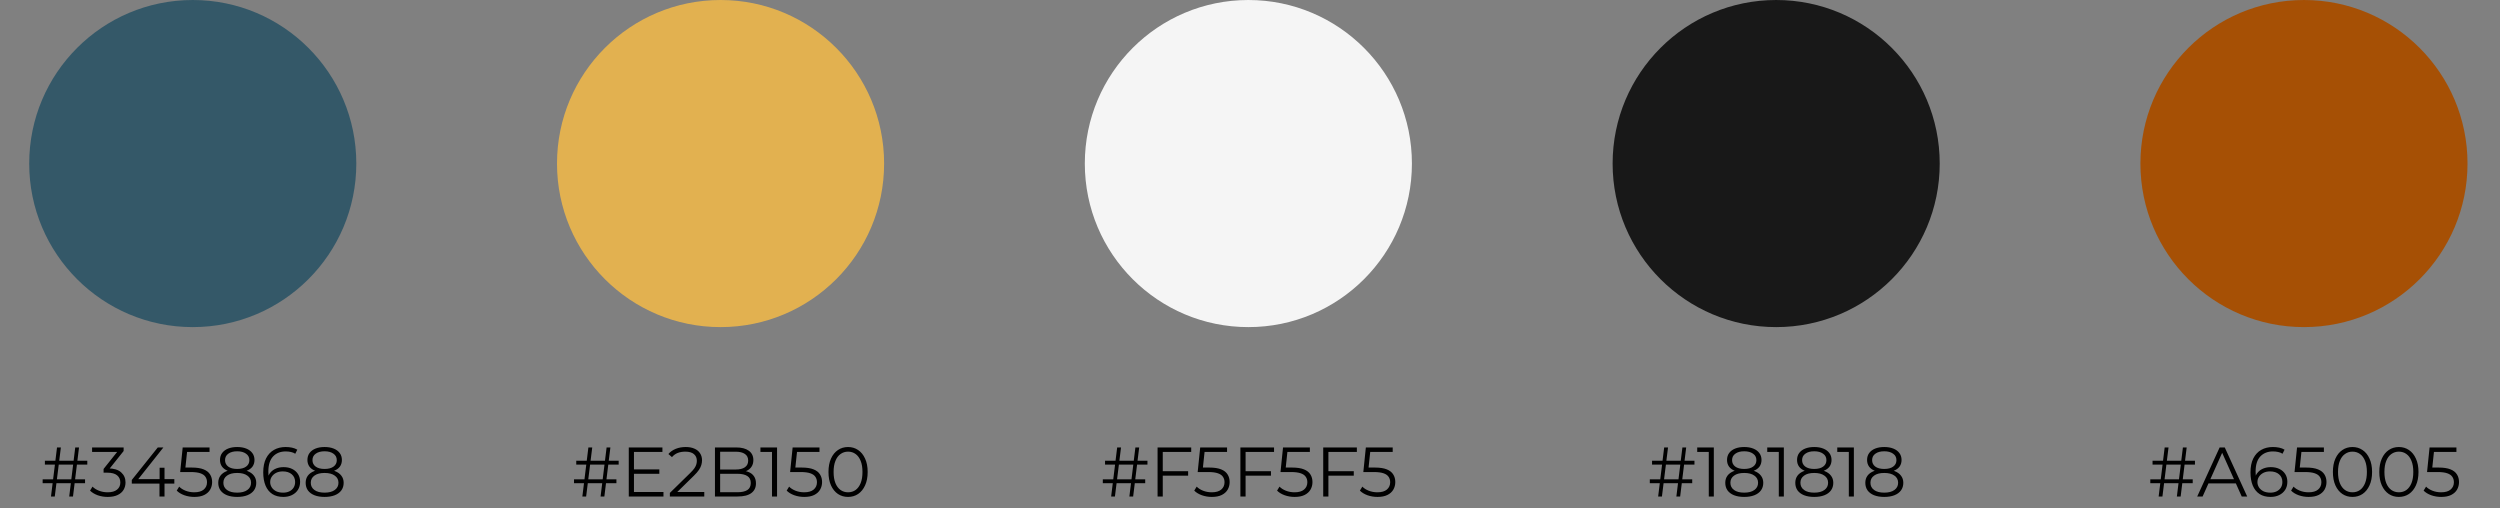 <svg width="428" height="87" viewBox="0 0 428 87" fill="none" xmlns="http://www.w3.org/2000/svg">
<rect x="0" y="0" width="428" height="87" fill="#808080" stroke="none"/>
<path d="M11.849 85.001L12.881 76.601H13.529L12.497 85.001H11.849ZM7.301 82.721V82.061H14.561V82.721H7.301ZM8.729 85.001L9.761 76.601H10.421L9.377 85.001H8.729ZM7.685 79.541V78.881H14.945V79.541H7.685ZM18.441 85.073C17.833 85.073 17.257 84.977 16.713 84.785C16.177 84.585 15.745 84.321 15.417 83.993L15.837 83.309C16.109 83.589 16.473 83.821 16.929 84.005C17.393 84.189 17.897 84.281 18.441 84.281C19.137 84.281 19.669 84.129 20.037 83.825C20.413 83.521 20.601 83.113 20.601 82.601C20.601 82.089 20.417 81.681 20.049 81.377C19.689 81.073 19.117 80.921 18.333 80.921H17.733V80.285L20.325 77.033L20.445 77.369H15.765V76.601H21.165V77.213L18.573 80.465L18.153 80.189H18.477C19.485 80.189 20.237 80.413 20.733 80.861C21.237 81.309 21.489 81.885 21.489 82.589C21.489 83.061 21.377 83.485 21.153 83.861C20.929 84.237 20.589 84.533 20.133 84.749C19.685 84.965 19.121 85.073 18.441 85.073ZM22.562 82.793V82.169L27.014 76.601H27.974L23.558 82.169L23.09 82.025H29.846V82.793H22.562ZM27.302 85.001V82.793L27.326 82.025V80.081H28.166V85.001H27.302ZM33.269 85.073C32.669 85.073 32.096 84.977 31.552 84.785C31.009 84.585 30.576 84.321 30.256 83.993L30.677 83.309C30.941 83.589 31.3 83.821 31.756 84.005C32.221 84.189 32.721 84.281 33.257 84.281C33.968 84.281 34.508 84.125 34.877 83.813C35.252 83.493 35.441 83.077 35.441 82.565C35.441 82.205 35.352 81.897 35.176 81.641C35.008 81.377 34.721 81.173 34.312 81.029C33.904 80.885 33.344 80.813 32.633 80.813H30.845L31.276 76.601H35.873V77.369H31.625L32.069 76.949L31.697 80.477L31.253 80.045H32.825C33.672 80.045 34.352 80.149 34.864 80.357C35.377 80.565 35.745 80.857 35.968 81.233C36.2 81.601 36.316 82.033 36.316 82.529C36.316 83.001 36.205 83.433 35.98 83.825C35.757 84.209 35.42 84.513 34.972 84.737C34.525 84.961 33.956 85.073 33.269 85.073ZM40.605 85.073C39.933 85.073 39.353 84.977 38.865 84.785C38.385 84.593 38.013 84.317 37.749 83.957C37.493 83.589 37.365 83.157 37.365 82.661C37.365 82.181 37.489 81.773 37.737 81.437C37.993 81.093 38.361 80.829 38.841 80.645C39.329 80.461 39.917 80.369 40.605 80.369C41.285 80.369 41.869 80.461 42.357 80.645C42.845 80.829 43.217 81.093 43.473 81.437C43.737 81.773 43.869 82.181 43.869 82.661C43.869 83.157 43.737 83.589 43.473 83.957C43.209 84.317 42.833 84.593 42.345 84.785C41.857 84.977 41.277 85.073 40.605 85.073ZM40.605 84.341C41.349 84.341 41.929 84.189 42.345 83.885C42.769 83.581 42.981 83.169 42.981 82.649C42.981 82.129 42.769 81.721 42.345 81.425C41.929 81.121 41.349 80.969 40.605 80.969C39.861 80.969 39.281 81.121 38.865 81.425C38.449 81.721 38.241 82.129 38.241 82.649C38.241 83.169 38.449 83.581 38.865 83.885C39.281 84.189 39.861 84.341 40.605 84.341ZM40.605 80.861C39.981 80.861 39.449 80.777 39.009 80.609C38.577 80.441 38.245 80.201 38.013 79.889C37.781 79.569 37.665 79.189 37.665 78.749C37.665 78.285 37.785 77.889 38.025 77.561C38.273 77.225 38.617 76.969 39.057 76.793C39.497 76.617 40.013 76.529 40.605 76.529C41.197 76.529 41.713 76.617 42.153 76.793C42.601 76.969 42.949 77.225 43.197 77.561C43.445 77.889 43.569 78.285 43.569 78.749C43.569 79.189 43.453 79.569 43.221 79.889C42.989 80.201 42.649 80.441 42.201 80.609C41.761 80.777 41.229 80.861 40.605 80.861ZM40.605 80.285C41.261 80.285 41.773 80.149 42.141 79.877C42.509 79.605 42.693 79.241 42.693 78.785C42.693 78.305 42.501 77.933 42.117 77.669C41.741 77.397 41.237 77.261 40.605 77.261C39.973 77.261 39.469 77.397 39.093 77.669C38.717 77.933 38.529 78.301 38.529 78.773C38.529 79.237 38.709 79.605 39.069 79.877C39.437 80.149 39.949 80.285 40.605 80.285ZM48.51 85.073C47.766 85.073 47.138 84.909 46.626 84.581C46.114 84.245 45.726 83.765 45.462 83.141C45.198 82.509 45.066 81.753 45.066 80.873C45.066 79.921 45.226 79.125 45.546 78.485C45.874 77.837 46.326 77.349 46.902 77.021C47.478 76.693 48.146 76.529 48.906 76.529C49.282 76.529 49.642 76.565 49.986 76.637C50.33 76.709 50.634 76.825 50.898 76.985L50.55 77.681C50.334 77.537 50.086 77.437 49.806 77.381C49.526 77.317 49.23 77.285 48.918 77.285C48.014 77.285 47.29 77.573 46.746 78.149C46.21 78.725 45.942 79.585 45.942 80.729C45.942 80.905 45.95 81.125 45.966 81.389C45.99 81.645 46.038 81.901 46.11 82.157L45.81 81.929C45.898 81.513 46.07 81.161 46.326 80.873C46.582 80.577 46.902 80.353 47.286 80.201C47.67 80.049 48.09 79.973 48.546 79.973C49.106 79.973 49.598 80.077 50.022 80.285C50.446 80.493 50.778 80.785 51.018 81.161C51.258 81.537 51.378 81.981 51.378 82.493C51.378 83.013 51.254 83.469 51.006 83.861C50.758 84.245 50.414 84.545 49.974 84.761C49.542 84.969 49.054 85.073 48.51 85.073ZM48.474 84.341C48.874 84.341 49.226 84.269 49.53 84.125C49.842 83.973 50.086 83.761 50.262 83.489C50.438 83.209 50.526 82.885 50.526 82.517C50.526 81.965 50.334 81.525 49.95 81.197C49.574 80.869 49.062 80.705 48.414 80.705C47.982 80.705 47.606 80.785 47.286 80.945C46.966 81.105 46.714 81.325 46.53 81.605C46.346 81.877 46.254 82.189 46.254 82.541C46.254 82.845 46.338 83.137 46.506 83.417C46.674 83.689 46.922 83.913 47.25 84.089C47.586 84.257 47.994 84.341 48.474 84.341ZM55.57 85.073C54.898 85.073 54.318 84.977 53.83 84.785C53.35 84.593 52.978 84.317 52.714 83.957C52.458 83.589 52.33 83.157 52.33 82.661C52.33 82.181 52.454 81.773 52.702 81.437C52.958 81.093 53.326 80.829 53.806 80.645C54.294 80.461 54.882 80.369 55.57 80.369C56.25 80.369 56.834 80.461 57.322 80.645C57.81 80.829 58.182 81.093 58.438 81.437C58.702 81.773 58.834 82.181 58.834 82.661C58.834 83.157 58.702 83.589 58.438 83.957C58.174 84.317 57.798 84.593 57.31 84.785C56.822 84.977 56.242 85.073 55.57 85.073ZM55.57 84.341C56.314 84.341 56.894 84.189 57.31 83.885C57.734 83.581 57.946 83.169 57.946 82.649C57.946 82.129 57.734 81.721 57.31 81.425C56.894 81.121 56.314 80.969 55.57 80.969C54.826 80.969 54.246 81.121 53.83 81.425C53.414 81.721 53.206 82.129 53.206 82.649C53.206 83.169 53.414 83.581 53.83 83.885C54.246 84.189 54.826 84.341 55.57 84.341ZM55.57 80.861C54.946 80.861 54.414 80.777 53.974 80.609C53.542 80.441 53.21 80.201 52.978 79.889C52.746 79.569 52.63 79.189 52.63 78.749C52.63 78.285 52.75 77.889 52.99 77.561C53.238 77.225 53.582 76.969 54.022 76.793C54.462 76.617 54.978 76.529 55.57 76.529C56.162 76.529 56.678 76.617 57.118 76.793C57.566 76.969 57.914 77.225 58.162 77.561C58.41 77.889 58.534 78.285 58.534 78.749C58.534 79.189 58.418 79.569 58.186 79.889C57.954 80.201 57.614 80.441 57.166 80.609C56.726 80.777 56.194 80.861 55.57 80.861ZM55.57 80.285C56.226 80.285 56.738 80.149 57.106 79.877C57.474 79.605 57.658 79.241 57.658 78.785C57.658 78.305 57.466 77.933 57.082 77.669C56.706 77.397 56.202 77.261 55.57 77.261C54.938 77.261 54.434 77.397 54.058 77.669C53.682 77.933 53.494 78.301 53.494 78.773C53.494 79.237 53.674 79.605 54.034 79.877C54.402 80.149 54.914 80.285 55.57 80.285Z" fill="black"/>
<circle cx="33" cy="28.001" r="28" fill="#345868"/>
<path d="M102.819 85.001L103.851 76.601H104.499L103.467 85.001H102.819ZM98.271 82.721V82.061H105.531V82.721H98.271ZM99.699 85.001L100.731 76.601H101.391L100.347 85.001H99.699ZM98.655 79.541V78.881H105.915V79.541H98.655ZM108.438 80.357H112.878V81.113H108.438V80.357ZM108.534 84.233H113.586V85.001H107.646V76.601H113.406V77.369H108.534V84.233ZM114.68 85.001V84.389L118.172 80.969C118.492 80.657 118.732 80.385 118.892 80.153C119.052 79.913 119.16 79.689 119.216 79.481C119.272 79.273 119.3 79.077 119.3 78.893C119.3 78.405 119.132 78.021 118.796 77.741C118.468 77.461 117.98 77.321 117.332 77.321C116.836 77.321 116.396 77.397 116.012 77.549C115.636 77.701 115.312 77.937 115.04 78.257L114.428 77.729C114.756 77.345 115.176 77.049 115.688 76.841C116.2 76.633 116.772 76.529 117.404 76.529C117.972 76.529 118.464 76.621 118.88 76.805C119.296 76.981 119.616 77.241 119.84 77.585C120.072 77.929 120.188 78.333 120.188 78.797C120.188 79.069 120.148 79.337 120.068 79.601C119.996 79.865 119.86 80.145 119.66 80.441C119.468 80.729 119.184 81.057 118.808 81.425L115.604 84.569L115.364 84.233H120.572V85.001H114.68ZM122.4 85.001V76.601H126.024C126.96 76.601 127.684 76.789 128.196 77.165C128.716 77.541 128.976 78.073 128.976 78.761C128.976 79.217 128.868 79.601 128.652 79.913C128.444 80.225 128.156 80.461 127.788 80.621C127.428 80.781 127.032 80.861 126.6 80.861L126.804 80.573C127.34 80.573 127.8 80.657 128.184 80.825C128.576 80.985 128.88 81.229 129.096 81.557C129.312 81.877 129.42 82.277 129.42 82.757C129.42 83.469 129.156 84.021 128.628 84.413C128.108 84.805 127.32 85.001 126.264 85.001H122.4ZM123.288 84.269H126.252C126.988 84.269 127.552 84.145 127.944 83.897C128.336 83.641 128.532 83.237 128.532 82.685C128.532 82.141 128.336 81.745 127.944 81.497C127.552 81.241 126.988 81.113 126.252 81.113H123.192V80.381H125.964C126.636 80.381 127.156 80.253 127.524 79.997C127.9 79.741 128.088 79.361 128.088 78.857C128.088 78.345 127.9 77.965 127.524 77.717C127.156 77.461 126.636 77.333 125.964 77.333H123.288V84.269ZM132.167 85.001V76.961L132.551 77.369H130.187V76.601H133.031V85.001H132.167ZM137.691 85.073C137.091 85.073 136.519 84.977 135.975 84.785C135.431 84.585 134.999 84.321 134.679 83.993L135.099 83.309C135.363 83.589 135.723 83.821 136.179 84.005C136.643 84.189 137.143 84.281 137.679 84.281C138.391 84.281 138.931 84.125 139.299 83.813C139.675 83.493 139.863 83.077 139.863 82.565C139.863 82.205 139.775 81.897 139.599 81.641C139.431 81.377 139.143 81.173 138.735 81.029C138.327 80.885 137.767 80.813 137.055 80.813H135.267L135.699 76.601H140.295V77.369H136.047L136.491 76.949L136.119 80.477L135.675 80.045H137.247C138.095 80.045 138.775 80.149 139.287 80.357C139.799 80.565 140.167 80.857 140.391 81.233C140.623 81.601 140.739 82.033 140.739 82.529C140.739 83.001 140.627 83.433 140.403 83.825C140.179 84.209 139.843 84.513 139.395 84.737C138.947 84.961 138.379 85.073 137.691 85.073ZM145.184 85.073C144.536 85.073 143.96 84.905 143.456 84.569C142.952 84.225 142.556 83.737 142.268 83.105C141.98 82.465 141.836 81.697 141.836 80.801C141.836 79.905 141.98 79.141 142.268 78.509C142.556 77.869 142.952 77.381 143.456 77.045C143.96 76.701 144.536 76.529 145.184 76.529C145.832 76.529 146.408 76.701 146.912 77.045C147.416 77.381 147.812 77.869 148.1 78.509C148.396 79.141 148.544 79.905 148.544 80.801C148.544 81.697 148.396 82.465 148.1 83.105C147.812 83.737 147.416 84.225 146.912 84.569C146.408 84.905 145.832 85.073 145.184 85.073ZM145.184 84.281C145.68 84.281 146.112 84.149 146.48 83.885C146.848 83.613 147.136 83.221 147.344 82.709C147.552 82.189 147.656 81.553 147.656 80.801C147.656 80.049 147.552 79.417 147.344 78.905C147.136 78.385 146.848 77.993 146.48 77.729C146.112 77.457 145.68 77.321 145.184 77.321C144.704 77.321 144.276 77.457 143.9 77.729C143.524 77.993 143.232 78.385 143.024 78.905C142.816 79.417 142.712 80.049 142.712 80.801C142.712 81.553 142.816 82.189 143.024 82.709C143.232 83.221 143.524 83.613 143.9 83.885C144.276 84.149 144.704 84.281 145.184 84.281Z" fill="black"/>
<circle cx="123.36" cy="28.001" r="28" fill="#E2B150"/>
<path d="M193.348 85.001L194.38 76.601H195.028L193.996 85.001H193.348ZM188.8 82.721V82.061H196.06V82.721H188.8ZM190.228 85.001L191.26 76.601H191.92L190.876 85.001H190.228ZM189.184 79.541V78.881H196.444V79.541H189.184ZM198.968 80.669H203.408V81.437H198.968V80.669ZM199.064 85.001H198.176V76.601H203.936V77.369H199.064V85.001ZM207.467 85.073C206.867 85.073 206.295 84.977 205.751 84.785C205.207 84.585 204.775 84.321 204.455 83.993L204.875 83.309C205.139 83.589 205.499 83.821 205.955 84.005C206.419 84.189 206.919 84.281 207.455 84.281C208.167 84.281 208.707 84.125 209.075 83.813C209.451 83.493 209.639 83.077 209.639 82.565C209.639 82.205 209.551 81.897 209.375 81.641C209.207 81.377 208.919 81.173 208.511 81.029C208.103 80.885 207.543 80.813 206.831 80.813H205.043L205.475 76.601H210.071V77.369H205.823L206.267 76.949L205.895 80.477L205.451 80.045H207.023C207.871 80.045 208.551 80.149 209.063 80.357C209.575 80.565 209.943 80.857 210.167 81.233C210.399 81.601 210.515 82.033 210.515 82.529C210.515 83.001 210.403 83.433 210.179 83.825C209.955 84.209 209.619 84.513 209.171 84.737C208.723 84.961 208.155 85.073 207.467 85.073ZM213.148 80.669H217.588V81.437H213.148V80.669ZM213.244 85.001H212.356V76.601H218.116V77.369H213.244V85.001ZM221.646 85.073C221.046 85.073 220.474 84.977 219.93 84.785C219.386 84.585 218.954 84.321 218.634 83.993L219.054 83.309C219.318 83.589 219.678 83.821 220.134 84.005C220.598 84.189 221.098 84.281 221.634 84.281C222.346 84.281 222.886 84.125 223.254 83.813C223.63 83.493 223.818 83.077 223.818 82.565C223.818 82.205 223.73 81.897 223.554 81.641C223.386 81.377 223.098 81.173 222.69 81.029C222.282 80.885 221.722 80.813 221.01 80.813H219.222L219.654 76.601H224.25V77.369H220.002L220.446 76.949L220.074 80.477L219.63 80.045H221.202C222.05 80.045 222.73 80.149 223.242 80.357C223.754 80.565 224.122 80.857 224.346 81.233C224.578 81.601 224.694 82.033 224.694 82.529C224.694 83.001 224.582 83.433 224.358 83.825C224.134 84.209 223.798 84.513 223.35 84.737C222.902 84.961 222.334 85.073 221.646 85.073ZM227.327 80.669H231.767V81.437H227.327V80.669ZM227.423 85.001H226.535V76.601H232.295V77.369H227.423V85.001ZM235.826 85.073C235.226 85.073 234.654 84.977 234.11 84.785C233.566 84.585 233.134 84.321 232.814 83.993L233.234 83.309C233.498 83.589 233.858 83.821 234.314 84.005C234.778 84.189 235.278 84.281 235.814 84.281C236.526 84.281 237.066 84.125 237.434 83.813C237.81 83.493 237.998 83.077 237.998 82.565C237.998 82.205 237.91 81.897 237.734 81.641C237.566 81.377 237.278 81.173 236.87 81.029C236.462 80.885 235.902 80.813 235.19 80.813H233.402L233.834 76.601H238.43V77.369H234.182L234.626 76.949L234.254 80.477L233.81 80.045H235.382C236.23 80.045 236.91 80.149 237.422 80.357C237.934 80.565 238.302 80.857 238.526 81.233C238.758 81.601 238.874 82.033 238.874 82.529C238.874 83.001 238.762 83.433 238.538 83.825C238.314 84.209 237.978 84.513 237.53 84.737C237.082 84.961 236.514 85.073 235.826 85.073Z" fill="black"/>
<circle cx="213.72" cy="28.001" r="28" fill="#F5F5F5"/>
<path d="M286.995 85.001L288.027 76.601H288.675L287.643 85.001H286.995ZM282.447 82.721V82.061H289.707V82.721H282.447ZM283.875 85.001L284.907 76.601H285.567L284.523 85.001H283.875ZM282.831 79.541V78.881H290.091V79.541H282.831ZM292.543 85.001V76.961L292.927 77.369H290.563V76.601H293.407V85.001H292.543ZM298.607 85.073C297.935 85.073 297.355 84.977 296.867 84.785C296.387 84.593 296.015 84.317 295.751 83.957C295.495 83.589 295.367 83.157 295.367 82.661C295.367 82.181 295.491 81.773 295.739 81.437C295.995 81.093 296.363 80.829 296.843 80.645C297.331 80.461 297.919 80.369 298.607 80.369C299.287 80.369 299.871 80.461 300.359 80.645C300.847 80.829 301.219 81.093 301.475 81.437C301.739 81.773 301.871 82.181 301.871 82.661C301.871 83.157 301.739 83.589 301.475 83.957C301.211 84.317 300.835 84.593 300.347 84.785C299.859 84.977 299.279 85.073 298.607 85.073ZM298.607 84.341C299.351 84.341 299.931 84.189 300.347 83.885C300.771 83.581 300.983 83.169 300.983 82.649C300.983 82.129 300.771 81.721 300.347 81.425C299.931 81.121 299.351 80.969 298.607 80.969C297.863 80.969 297.283 81.121 296.867 81.425C296.451 81.721 296.243 82.129 296.243 82.649C296.243 83.169 296.451 83.581 296.867 83.885C297.283 84.189 297.863 84.341 298.607 84.341ZM298.607 80.861C297.983 80.861 297.451 80.777 297.011 80.609C296.579 80.441 296.247 80.201 296.015 79.889C295.783 79.569 295.667 79.189 295.667 78.749C295.667 78.285 295.787 77.889 296.027 77.561C296.275 77.225 296.619 76.969 297.059 76.793C297.499 76.617 298.015 76.529 298.607 76.529C299.199 76.529 299.715 76.617 300.155 76.793C300.603 76.969 300.951 77.225 301.199 77.561C301.447 77.889 301.571 78.285 301.571 78.749C301.571 79.189 301.455 79.569 301.223 79.889C300.991 80.201 300.651 80.441 300.203 80.609C299.763 80.777 299.231 80.861 298.607 80.861ZM298.607 80.285C299.263 80.285 299.775 80.149 300.143 79.877C300.511 79.605 300.695 79.241 300.695 78.785C300.695 78.305 300.503 77.933 300.119 77.669C299.743 77.397 299.239 77.261 298.607 77.261C297.975 77.261 297.471 77.397 297.095 77.669C296.719 77.933 296.531 78.301 296.531 78.773C296.531 79.237 296.711 79.605 297.071 79.877C297.439 80.149 297.951 80.285 298.607 80.285ZM304.531 85.001V76.961L304.915 77.369H302.551V76.601H305.395V85.001H304.531ZM310.595 85.073C309.923 85.073 309.343 84.977 308.855 84.785C308.375 84.593 308.003 84.317 307.739 83.957C307.483 83.589 307.355 83.157 307.355 82.661C307.355 82.181 307.479 81.773 307.727 81.437C307.983 81.093 308.351 80.829 308.831 80.645C309.319 80.461 309.907 80.369 310.595 80.369C311.275 80.369 311.859 80.461 312.347 80.645C312.835 80.829 313.207 81.093 313.463 81.437C313.727 81.773 313.859 82.181 313.859 82.661C313.859 83.157 313.727 83.589 313.463 83.957C313.199 84.317 312.823 84.593 312.335 84.785C311.847 84.977 311.267 85.073 310.595 85.073ZM310.595 84.341C311.339 84.341 311.919 84.189 312.335 83.885C312.759 83.581 312.971 83.169 312.971 82.649C312.971 82.129 312.759 81.721 312.335 81.425C311.919 81.121 311.339 80.969 310.595 80.969C309.851 80.969 309.271 81.121 308.855 81.425C308.439 81.721 308.231 82.129 308.231 82.649C308.231 83.169 308.439 83.581 308.855 83.885C309.271 84.189 309.851 84.341 310.595 84.341ZM310.595 80.861C309.971 80.861 309.439 80.777 308.999 80.609C308.567 80.441 308.235 80.201 308.003 79.889C307.771 79.569 307.655 79.189 307.655 78.749C307.655 78.285 307.775 77.889 308.015 77.561C308.263 77.225 308.607 76.969 309.047 76.793C309.487 76.617 310.003 76.529 310.595 76.529C311.187 76.529 311.703 76.617 312.143 76.793C312.591 76.969 312.939 77.225 313.187 77.561C313.435 77.889 313.559 78.285 313.559 78.749C313.559 79.189 313.443 79.569 313.211 79.889C312.979 80.201 312.639 80.441 312.191 80.609C311.751 80.777 311.219 80.861 310.595 80.861ZM310.595 80.285C311.251 80.285 311.763 80.149 312.131 79.877C312.499 79.605 312.683 79.241 312.683 78.785C312.683 78.305 312.491 77.933 312.107 77.669C311.731 77.397 311.227 77.261 310.595 77.261C309.963 77.261 309.459 77.397 309.083 77.669C308.707 77.933 308.519 78.301 308.519 78.773C308.519 79.237 308.699 79.605 309.059 79.877C309.427 80.149 309.939 80.285 310.595 80.285ZM316.519 85.001V76.961L316.903 77.369H314.539V76.601H317.383V85.001H316.519ZM322.583 85.073C321.911 85.073 321.331 84.977 320.843 84.785C320.363 84.593 319.991 84.317 319.727 83.957C319.471 83.589 319.343 83.157 319.343 82.661C319.343 82.181 319.467 81.773 319.715 81.437C319.971 81.093 320.339 80.829 320.819 80.645C321.307 80.461 321.895 80.369 322.583 80.369C323.263 80.369 323.847 80.461 324.335 80.645C324.823 80.829 325.195 81.093 325.451 81.437C325.715 81.773 325.847 82.181 325.847 82.661C325.847 83.157 325.715 83.589 325.451 83.957C325.187 84.317 324.811 84.593 324.323 84.785C323.835 84.977 323.255 85.073 322.583 85.073ZM322.583 84.341C323.327 84.341 323.907 84.189 324.323 83.885C324.747 83.581 324.959 83.169 324.959 82.649C324.959 82.129 324.747 81.721 324.323 81.425C323.907 81.121 323.327 80.969 322.583 80.969C321.839 80.969 321.259 81.121 320.843 81.425C320.427 81.721 320.219 82.129 320.219 82.649C320.219 83.169 320.427 83.581 320.843 83.885C321.259 84.189 321.839 84.341 322.583 84.341ZM322.583 80.861C321.959 80.861 321.427 80.777 320.987 80.609C320.555 80.441 320.223 80.201 319.991 79.889C319.759 79.569 319.643 79.189 319.643 78.749C319.643 78.285 319.763 77.889 320.003 77.561C320.251 77.225 320.595 76.969 321.035 76.793C321.475 76.617 321.991 76.529 322.583 76.529C323.175 76.529 323.691 76.617 324.131 76.793C324.579 76.969 324.927 77.225 325.175 77.561C325.423 77.889 325.547 78.285 325.547 78.749C325.547 79.189 325.431 79.569 325.199 79.889C324.967 80.201 324.627 80.441 324.179 80.609C323.739 80.777 323.207 80.861 322.583 80.861ZM322.583 80.285C323.239 80.285 323.751 80.149 324.119 79.877C324.487 79.605 324.671 79.241 324.671 78.785C324.671 78.305 324.479 77.933 324.095 77.669C323.719 77.397 323.215 77.261 322.583 77.261C321.951 77.261 321.447 77.397 321.071 77.669C320.695 77.933 320.507 78.301 320.507 78.773C320.507 79.237 320.687 79.605 321.047 79.877C321.415 80.149 321.927 80.285 322.583 80.285Z" fill="black"/>
<circle cx="304.08" cy="28.001" r="28" fill="#181818"/>
<path d="M372.68 85.001L373.712 76.601H374.36L373.328 85.001H372.68ZM368.132 82.721V82.061H375.392V82.721H368.132ZM369.56 85.001L370.592 76.601H371.252L370.208 85.001H369.56ZM368.516 79.541V78.881H375.776V79.541H368.516ZM376.163 85.001L380.003 76.601H380.879L384.719 85.001H383.783L380.255 77.117H380.615L377.087 85.001H376.163ZM377.675 82.757L377.939 82.037H382.823L383.087 82.757H377.675ZM388.727 85.073C387.983 85.073 387.355 84.909 386.843 84.581C386.331 84.245 385.943 83.765 385.679 83.141C385.415 82.509 385.283 81.753 385.283 80.873C385.283 79.921 385.443 79.125 385.763 78.485C386.091 77.837 386.543 77.349 387.119 77.021C387.695 76.693 388.363 76.529 389.123 76.529C389.499 76.529 389.859 76.565 390.203 76.637C390.547 76.709 390.851 76.825 391.115 76.985L390.767 77.681C390.551 77.537 390.303 77.437 390.023 77.381C389.743 77.317 389.447 77.285 389.135 77.285C388.231 77.285 387.507 77.573 386.963 78.149C386.427 78.725 386.159 79.585 386.159 80.729C386.159 80.905 386.167 81.125 386.183 81.389C386.207 81.645 386.255 81.901 386.327 82.157L386.027 81.929C386.115 81.513 386.287 81.161 386.543 80.873C386.799 80.577 387.119 80.353 387.503 80.201C387.887 80.049 388.307 79.973 388.763 79.973C389.323 79.973 389.815 80.077 390.239 80.285C390.663 80.493 390.995 80.785 391.235 81.161C391.475 81.537 391.595 81.981 391.595 82.493C391.595 83.013 391.471 83.469 391.223 83.861C390.975 84.245 390.631 84.545 390.191 84.761C389.759 84.969 389.271 85.073 388.727 85.073ZM388.691 84.341C389.091 84.341 389.443 84.269 389.747 84.125C390.059 83.973 390.303 83.761 390.479 83.489C390.655 83.209 390.743 82.885 390.743 82.517C390.743 81.965 390.551 81.525 390.167 81.197C389.791 80.869 389.279 80.705 388.631 80.705C388.199 80.705 387.823 80.785 387.503 80.945C387.183 81.105 386.931 81.325 386.747 81.605C386.563 81.877 386.471 82.189 386.471 82.541C386.471 82.845 386.555 83.137 386.723 83.417C386.891 83.689 387.139 83.913 387.467 84.089C387.803 84.257 388.211 84.341 388.691 84.341ZM395.247 85.073C394.647 85.073 394.075 84.977 393.531 84.785C392.987 84.585 392.555 84.321 392.235 83.993L392.655 83.309C392.919 83.589 393.279 83.821 393.735 84.005C394.199 84.189 394.699 84.281 395.235 84.281C395.947 84.281 396.487 84.125 396.855 83.813C397.231 83.493 397.419 83.077 397.419 82.565C397.419 82.205 397.331 81.897 397.155 81.641C396.987 81.377 396.699 81.173 396.291 81.029C395.883 80.885 395.323 80.813 394.611 80.813H392.823L393.255 76.601H397.851V77.369H393.603L394.047 76.949L393.675 80.477L393.231 80.045H394.803C395.651 80.045 396.331 80.149 396.843 80.357C397.355 80.565 397.723 80.857 397.947 81.233C398.179 81.601 398.295 82.033 398.295 82.529C398.295 83.001 398.183 83.433 397.959 83.825C397.735 84.209 397.399 84.513 396.951 84.737C396.503 84.961 395.935 85.073 395.247 85.073ZM402.74 85.073C402.092 85.073 401.516 84.905 401.012 84.569C400.508 84.225 400.112 83.737 399.824 83.105C399.536 82.465 399.392 81.697 399.392 80.801C399.392 79.905 399.536 79.141 399.824 78.509C400.112 77.869 400.508 77.381 401.012 77.045C401.516 76.701 402.092 76.529 402.74 76.529C403.388 76.529 403.964 76.701 404.468 77.045C404.972 77.381 405.368 77.869 405.656 78.509C405.952 79.141 406.1 79.905 406.1 80.801C406.1 81.697 405.952 82.465 405.656 83.105C405.368 83.737 404.972 84.225 404.468 84.569C403.964 84.905 403.388 85.073 402.74 85.073ZM402.74 84.281C403.236 84.281 403.668 84.149 404.036 83.885C404.404 83.613 404.692 83.221 404.9 82.709C405.108 82.189 405.212 81.553 405.212 80.801C405.212 80.049 405.108 79.417 404.9 78.905C404.692 78.385 404.404 77.993 404.036 77.729C403.668 77.457 403.236 77.321 402.74 77.321C402.26 77.321 401.832 77.457 401.456 77.729C401.08 77.993 400.788 78.385 400.58 78.905C400.372 79.417 400.268 80.049 400.268 80.801C400.268 81.553 400.372 82.189 400.58 82.709C400.788 83.221 401.08 83.613 401.456 83.885C401.832 84.149 402.26 84.281 402.74 84.281ZM410.685 85.073C410.037 85.073 409.461 84.905 408.957 84.569C408.453 84.225 408.057 83.737 407.769 83.105C407.481 82.465 407.337 81.697 407.337 80.801C407.337 79.905 407.481 79.141 407.769 78.509C408.057 77.869 408.453 77.381 408.957 77.045C409.461 76.701 410.037 76.529 410.685 76.529C411.333 76.529 411.909 76.701 412.413 77.045C412.917 77.381 413.313 77.869 413.601 78.509C413.897 79.141 414.045 79.905 414.045 80.801C414.045 81.697 413.897 82.465 413.601 83.105C413.313 83.737 412.917 84.225 412.413 84.569C411.909 84.905 411.333 85.073 410.685 85.073ZM410.685 84.281C411.181 84.281 411.613 84.149 411.981 83.885C412.349 83.613 412.637 83.221 412.845 82.709C413.053 82.189 413.157 81.553 413.157 80.801C413.157 80.049 413.053 79.417 412.845 78.905C412.637 78.385 412.349 77.993 411.981 77.729C411.613 77.457 411.181 77.321 410.685 77.321C410.205 77.321 409.777 77.457 409.401 77.729C409.025 77.993 408.733 78.385 408.525 78.905C408.317 79.417 408.213 80.049 408.213 80.801C408.213 81.553 408.317 82.189 408.525 82.709C408.733 83.221 409.025 83.613 409.401 83.885C409.777 84.149 410.205 84.281 410.685 84.281ZM417.935 85.073C417.335 85.073 416.763 84.977 416.219 84.785C415.675 84.585 415.243 84.321 414.923 83.993L415.343 83.309C415.607 83.589 415.967 83.821 416.423 84.005C416.887 84.189 417.387 84.281 417.923 84.281C418.635 84.281 419.175 84.125 419.543 83.813C419.919 83.493 420.107 83.077 420.107 82.565C420.107 82.205 420.019 81.897 419.843 81.641C419.675 81.377 419.387 81.173 418.979 81.029C418.571 80.885 418.011 80.813 417.299 80.813H415.511L415.943 76.601H420.539V77.369H416.291L416.735 76.949L416.363 80.477L415.919 80.045H417.491C418.339 80.045 419.019 80.149 419.531 80.357C420.043 80.565 420.411 80.857 420.635 81.233C420.867 81.601 420.983 82.033 420.983 82.529C420.983 83.001 420.871 83.433 420.647 83.825C420.423 84.209 420.087 84.513 419.639 84.737C419.191 84.961 418.623 85.073 417.935 85.073Z" fill="black"/>
<circle cx="394.439" cy="28.001" r="28" fill="#A65005"/>
</svg>
